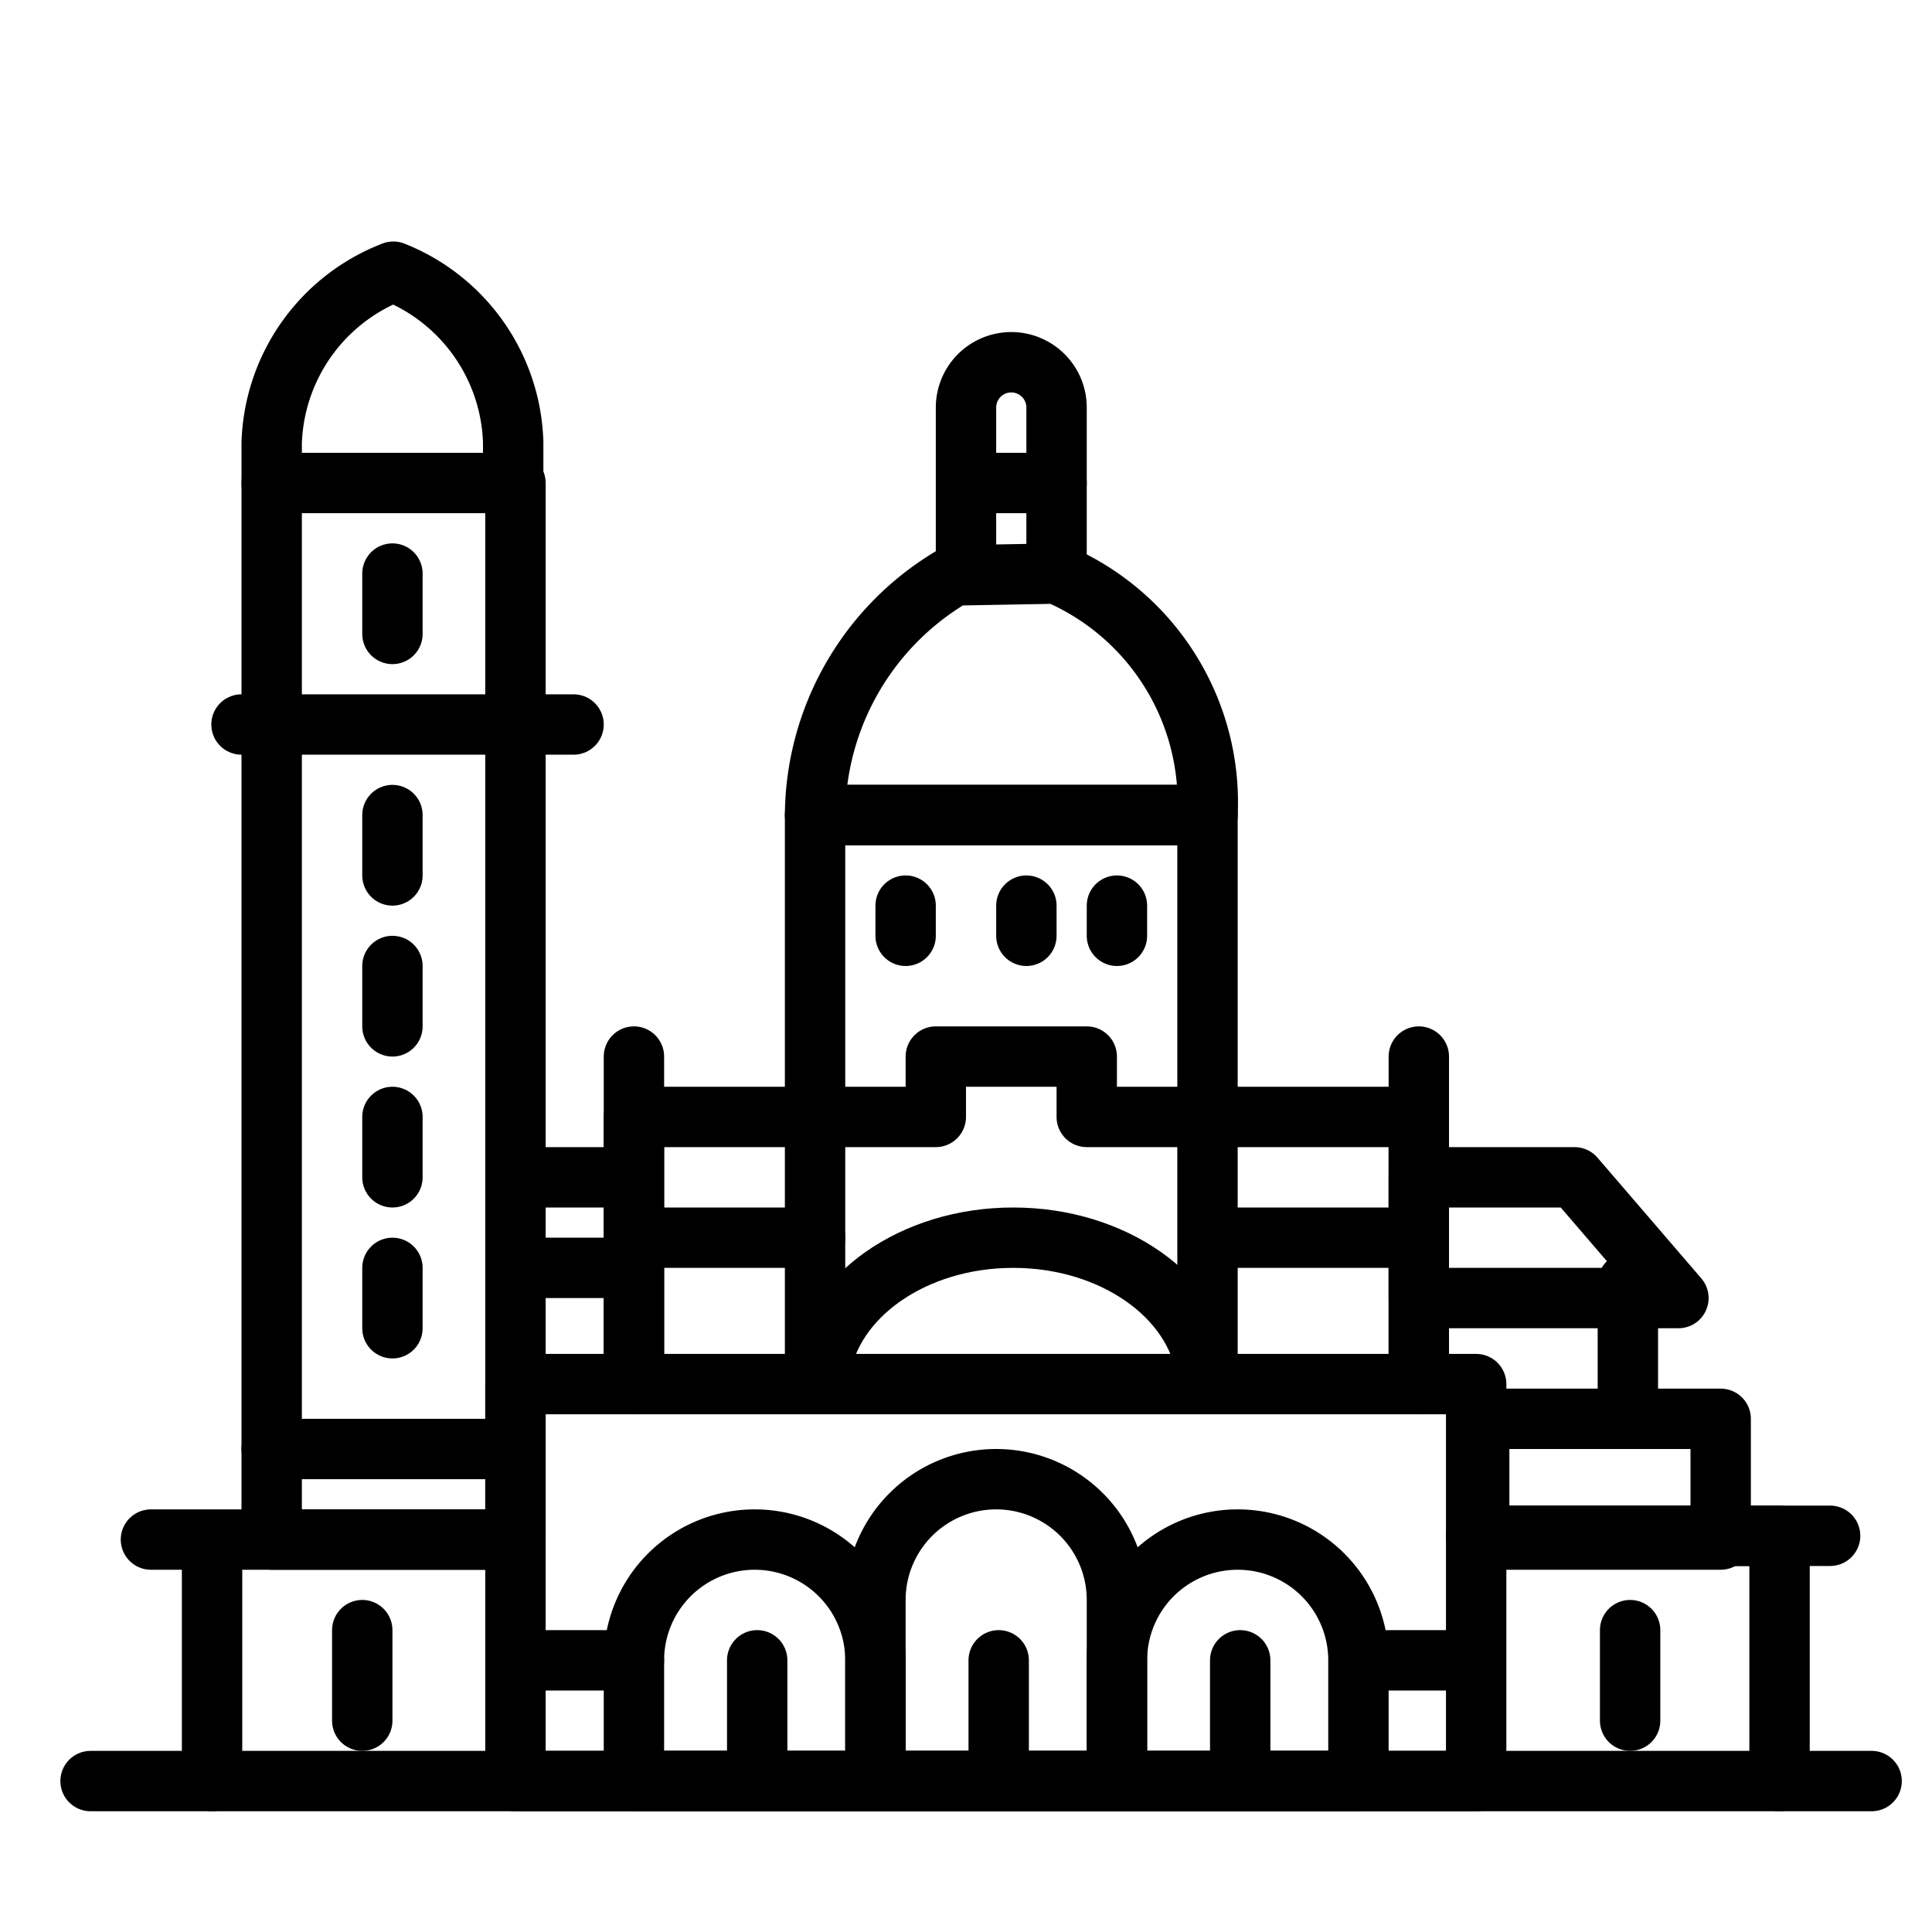 <?xml version="1.0" encoding="utf-8"?><!-- Uploaded to: SVG Repo, www.svgrepo.com, Generator: SVG Repo Mixer Tools -->
<svg width="800px" height="800px" viewBox="0 0 64 64" xmlns="http://www.w3.org/2000/svg">
<title>philippines</title>
<g id="philippines">
<line x1="53.925" y1="42.5" x2="53.925" y2="46.2" style="fill:none;stroke:#000000;stroke-linecap:round;stroke-linejoin:round;stroke-width:2px"/>
<rect x="17.075" y="45.85" width="31.825" height="13.15" style="fill:none;stroke:#000000;stroke-linecap:round;stroke-linejoin:round;stroke-width:2px"/>
<polyline points="48.9 50.875 58.95 50.875 58.95 59" style="fill:none;stroke:#000000;stroke-linecap:round;stroke-linejoin:round;stroke-width:2px"/>
<line x1="7.025" y1="59" x2="7.025" y2="51.875" style="fill:none;stroke:#000000;stroke-linecap:round;stroke-linejoin:round;stroke-width:2px"/>
<line x1="5" y1="51" x2="17" y2="51" style="fill:none;stroke:#000000;stroke-linecap:round;stroke-linejoin:round;stroke-width:2px"/>
<line x1="48.9" y1="50.875" x2="60.625" y2="50.875" style="fill:none;stroke:#000000;stroke-linecap:round;stroke-linejoin:round;stroke-width:2px"/>
<rect x="49" y="47" width="8" height="4" style="fill:none;stroke:#000000;stroke-linecap:round;stroke-linejoin:round;stroke-width:2px"/>
<rect x="9" y="16" width="8.075" height="35" style="fill:none;stroke:#000000;stroke-linecap:round;stroke-linejoin:round;stroke-width:2px"/>
<line x1="8" y1="24" x2="19" y2="24" style="fill:none;stroke:#000000;stroke-linecap:round;stroke-linejoin:round;stroke-width:2px"/>
<polyline points="40.317 37 47 37 47 45.85" style="fill:none;stroke:#000000;stroke-linecap:round;stroke-linejoin:round;stroke-width:2px"/>
<polyline points="21 45.85 21 37 26.698 37" style="fill:none;stroke:#000000;stroke-linecap:round;stroke-linejoin:round;stroke-width:2px"/>
<line x1="47" y1="35" x2="47" y2="45" style="fill:none;stroke:#000000;stroke-linecap:round;stroke-linejoin:round;stroke-width:2px"/>
<line x1="21" y1="35" x2="21" y2="45" style="fill:none;stroke:#000000;stroke-linecap:round;stroke-linejoin:round;stroke-width:2px"/>
<polygon points="55.6 43 47 43 47 39 52.16 39 55.6 43" style="fill:none;stroke:#000000;stroke-linecap:round;stroke-linejoin:round;stroke-width:2px"/>
<polyline points="27 45.359 27 27 40 27 40 45.453" style="fill:none;stroke:#000000;stroke-linecap:round;stroke-linejoin:round;stroke-width:2px"/>
<path d="M17,16V14.641A6.284,6.284,0,0,0,13.029,9h0l-.021.009A6.29,6.29,0,0,0,9,14.666V16" style="fill:none;stroke:#000000;stroke-linecap:round;stroke-linejoin:round;stroke-width:2px"/>
<line x1="13" y1="27" x2="13" y2="29" style="fill:none;stroke:#000000;stroke-linecap:round;stroke-linejoin:round;stroke-width:2px"/>
<line x1="13" y1="19" x2="13" y2="21" style="fill:none;stroke:#000000;stroke-linecap:round;stroke-linejoin:round;stroke-width:2px"/>
<line x1="13" y1="32" x2="13" y2="34" style="fill:none;stroke:#000000;stroke-linecap:round;stroke-linejoin:round;stroke-width:2px"/>
<line x1="13" y1="37" x2="13" y2="39" style="fill:none;stroke:#000000;stroke-linecap:round;stroke-linejoin:round;stroke-width:2px"/>
<line x1="13" y1="42" x2="13" y2="44" style="fill:none;stroke:#000000;stroke-linecap:round;stroke-linejoin:round;stroke-width:2px"/>
<path d="M27.163,45.453c.351-2.5,3.082-4.453,6.4-4.453s6.053,1.951,6.4,4.458" style="fill:none;stroke:#000000;stroke-linecap:round;stroke-linejoin:round;stroke-width:2px"/>
<polyline points="27 37 31 37 31 35 36 35 36 37 39 37" style="fill:none;stroke:#000000;stroke-linecap:round;stroke-linejoin:round;stroke-width:2px"/>
<line x1="30" y1="30" x2="30" y2="31" style="fill:none;stroke:#000000;stroke-linecap:round;stroke-linejoin:round;stroke-width:2px"/>
<line x1="37" y1="30" x2="37" y2="31" style="fill:none;stroke:#000000;stroke-linecap:round;stroke-linejoin:round;stroke-width:2px"/>
<line x1="34" y1="30" x2="34" y2="31" style="fill:none;stroke:#000000;stroke-linecap:round;stroke-linejoin:round;stroke-width:2px"/>
<path d="M27,27h0a9.253,9.253,0,0,1,4.612-7.939L35,19a8.248,8.248,0,0,1,5,8Z" style="fill:none;stroke:#000000;stroke-linecap:round;stroke-linejoin:round;stroke-width:2px"/>
<line x1="12" y1="54" x2="12" y2="57" style="fill:none;stroke:#000000;stroke-linecap:round;stroke-linejoin:round;stroke-width:2px"/>
<line x1="54" y1="54" x2="54" y2="57" style="fill:none;stroke:#000000;stroke-linecap:round;stroke-linejoin:round;stroke-width:2px"/>
<path d="M33,49h0a4,4,0,0,1,4,4v6a0,0,0,0,1,0,0H29a0,0,0,0,1,0,0V53A4,4,0,0,1,33,49Z" style="fill:none;stroke:#000000;stroke-linecap:round;stroke-linejoin:round;stroke-width:2px"/>
<path d="M41,51h0a4,4,0,0,1,4,4v4a0,0,0,0,1,0,0H37a0,0,0,0,1,0,0V55A4,4,0,0,1,41,51Z" style="fill:none;stroke:#000000;stroke-linecap:round;stroke-linejoin:round;stroke-width:2px"/>
<path d="M25,51h0a4,4,0,0,1,4,4v4a0,0,0,0,1,0,0H21a0,0,0,0,1,0,0V55A4,4,0,0,1,25,51Z" style="fill:none;stroke:#000000;stroke-linecap:round;stroke-linejoin:round;stroke-width:2px"/>
<line x1="3" y1="59" x2="62" y2="59" style="fill:none;stroke:#000000;stroke-linecap:round;stroke-linejoin:round;stroke-width:2px"/>
<path d="M35,19V13.5A1.5,1.5,0,0,0,33.5,12h0A1.5,1.5,0,0,0,32,13.5V19" style="fill:none;stroke:#000000;stroke-linecap:round;stroke-linejoin:round;stroke-width:2px"/>
<line x1="32" y1="16" x2="35" y2="16" style="fill:none;stroke:#000000;stroke-linecap:round;stroke-linejoin:round;stroke-width:2px"/>
<line x1="33.083" y1="58.833" x2="33.083" y2="55" style="fill:none;stroke:#000000;stroke-linecap:round;stroke-linejoin:round;stroke-width:2px"/>
<line x1="41.083" y1="58.833" x2="41.083" y2="55" style="fill:none;stroke:#000000;stroke-linecap:round;stroke-linejoin:round;stroke-width:2px"/>
<line x1="25.083" y1="58.833" x2="25.083" y2="55" style="fill:none;stroke:#000000;stroke-linecap:round;stroke-linejoin:round;stroke-width:2px"/>
<line x1="9" y1="48" x2="17" y2="48" style="fill:none;stroke:#000000;stroke-linecap:round;stroke-linejoin:round;stroke-width:2px"/>
<line x1="18" y1="42" x2="20" y2="42" style="fill:none;stroke:#000000;stroke-linecap:round;stroke-linejoin:round;stroke-width:2px"/>
<line x1="22" y1="41" x2="27" y2="41" style="fill:none;stroke:#000000;stroke-linecap:round;stroke-linejoin:round;stroke-width:2px"/>
<line x1="41" y1="41" x2="46" y2="41" style="fill:none;stroke:#000000;stroke-linecap:round;stroke-linejoin:round;stroke-width:2px"/>
<line x1="18" y1="39" x2="20" y2="39" style="fill:none;stroke:#000000;stroke-linecap:round;stroke-linejoin:round;stroke-width:2px"/>
<line x1="48" y1="55" x2="46" y2="55" style="fill:none;stroke:#000000;stroke-linecap:round;stroke-linejoin:round;stroke-width:2px"/>
<line x1="18" y1="55" x2="21" y2="55" style="fill:none;stroke:#000000;stroke-linecap:round;stroke-linejoin:round;stroke-width:2px"/>
</g>
</svg>